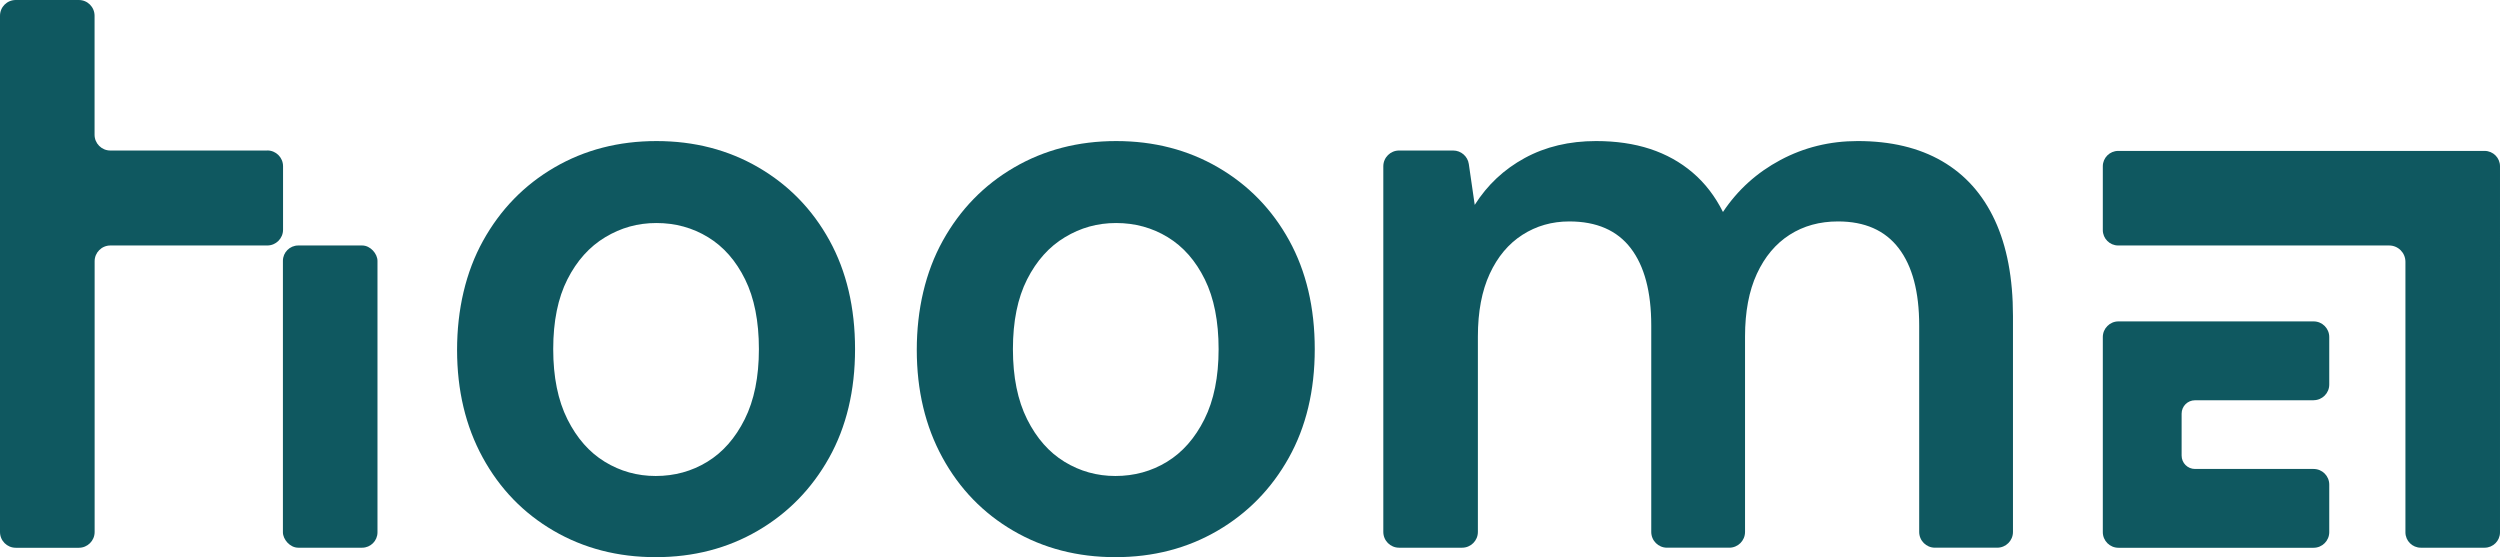 <?xml version="1.0" encoding="UTF-8"?>
<svg id="Layer_1" data-name="Layer 1" xmlns="http://www.w3.org/2000/svg" viewBox="0 0 380.68 84.84">
  <defs>
    <style>
      .cls-1 {
        fill: #0f5860;
        stroke-width: 0px;
      }
    </style>
  </defs>
  <path class="cls-1" d="m99.84,84.84c-5.76,0-10.94-1.34-15.54-4.02-4.6-2.68-8.2-6.4-10.8-11.16-2.6-4.76-3.9-10.22-3.9-16.38s1.32-11.86,3.96-16.62c2.64-4.76,6.26-8.48,10.86-11.16,4.6-2.68,9.78-4.02,15.54-4.02s10.94,1.34,15.54,4.02c4.6,2.68,8.2,6.38,10.8,11.1,2.6,4.72,3.9,10.24,3.9,16.56s-1.32,11.84-3.96,16.56c-2.64,4.72-6.26,8.42-10.86,11.1-4.6,2.68-9.78,4.02-15.54,4.02Zm0-12.36c2.88,0,5.5-.72,7.86-2.16,2.36-1.44,4.26-3.6,5.7-6.48,1.44-2.88,2.16-6.44,2.16-10.68s-.7-7.78-2.1-10.62c-1.4-2.84-3.28-4.98-5.64-6.42-2.36-1.44-4.98-2.16-7.86-2.16s-5.4.72-7.8,2.16c-2.4,1.44-4.32,3.58-5.76,6.42-1.44,2.84-2.16,6.38-2.16,10.62s.72,7.8,2.16,10.68c1.44,2.88,3.34,5.04,5.7,6.48,2.36,1.44,4.94,2.16,7.74,2.16Z"/>
  <path class="cls-1" d="m169.84,84.84c-5.76,0-10.94-1.34-15.54-4.02-4.6-2.68-8.2-6.4-10.8-11.16-2.6-4.76-3.9-10.22-3.9-16.38s1.32-11.86,3.96-16.62c2.64-4.76,6.26-8.48,10.86-11.16,4.6-2.68,9.78-4.02,15.54-4.02s10.94,1.34,15.54,4.02c4.6,2.68,8.2,6.38,10.8,11.1,2.6,4.72,3.9,10.24,3.9,16.56s-1.32,11.84-3.96,16.56c-2.64,4.72-6.26,8.42-10.86,11.1-4.6,2.68-9.78,4.02-15.54,4.02Zm0-12.36c2.88,0,5.5-.72,7.86-2.16,2.36-1.44,4.26-3.6,5.7-6.48,1.44-2.88,2.16-6.44,2.16-10.68s-.7-7.78-2.1-10.62c-1.4-2.84-3.28-4.98-5.64-6.42-2.36-1.44-4.98-2.16-7.86-2.16s-5.4.72-7.8,2.16-4.32,3.58-5.76,6.42c-1.44,2.84-2.16,6.38-2.16,10.62s.72,7.8,2.16,10.68c1.44,2.88,3.34,5.04,5.7,6.48,2.36,1.44,4.94,2.16,7.74,2.16Z"/>
  <path class="cls-1" d="m210.64,81V25.32c0-1.33,1.08-2.4,2.4-2.4h8.24c1.19,0,2.21.88,2.38,2.06l.9,6.22c1.92-3.04,4.46-5.42,7.62-7.14,3.16-1.72,6.78-2.58,10.86-2.58,3.04,0,5.78.4,8.22,1.2,2.44.8,4.6,2,6.48,3.6,1.88,1.6,3.42,3.6,4.62,6,2.24-3.36,5.16-6,8.76-7.92,3.6-1.92,7.52-2.88,11.76-2.88,5.04,0,9.32,1.02,12.84,3.06,3.52,2.04,6.2,5.04,8.04,9,1.84,3.96,2.76,8.82,2.76,14.58v32.88c0,1.33-1.08,2.4-2.4,2.4h-9.48c-1.33,0-2.4-1.08-2.4-2.4v-31.44c0-5.12-1.04-9.04-3.12-11.76-2.08-2.72-5.16-4.08-9.24-4.08-2.8,0-5.26.68-7.38,2.04-2.12,1.36-3.78,3.34-4.98,5.94-1.2,2.6-1.8,5.78-1.8,9.54v29.76c0,1.33-1.08,2.4-2.4,2.4h-9.48c-1.33,0-2.4-1.08-2.4-2.4v-31.44c0-5.12-1.04-9.04-3.12-11.76-2.08-2.72-5.2-4.08-9.36-4.08-2.64,0-5.02.68-7.14,2.04-2.12,1.36-3.78,3.34-4.98,5.94-1.2,2.6-1.8,5.78-1.8,9.54v29.76c0,1.33-1.08,2.4-2.4,2.4h-9.6c-1.33,0-2.4-1.08-2.4-2.4Z"/>
  <g>
    <rect class="cls-1" x="43.08" y="37.38" width="14.4" height="46.02" rx="2.34" ry="2.34"/>
    <path class="cls-1" d="m40.69,22.92h-23.89c-1.32,0-2.4-1.07-2.4-2.4V2.4C14.4,1.07,13.33,0,12,0H2.4C1.07,0,0,1.07,0,2.4v20.52s0,14.4,0,14.4v43.69c0,1.32,1.07,2.4,2.4,2.4h9.61c1.32,0,2.4-1.07,2.4-2.4v-41.23c0-1.32,1.07-2.4,2.4-2.4h23.89c1.32,0,2.4-1.07,2.4-2.4v-9.67c0-1.32-1.07-2.4-2.4-2.4Z"/>
  </g>
  <path class="cls-1" d="m378.34,22.98h-55.8c-1.29,0-2.34,1.05-2.34,2.34v9.72c0,1.29,1.05,2.34,2.34,2.34h41.26c1.37,0,2.48,1.11,2.48,2.48v41.2c0,1.29,1.05,2.34,2.34,2.34h9.72c1.29,0,2.34-1.05,2.34-2.34V25.32c0-1.29-1.05-2.34-2.34-2.34Z"/>
  <path class="cls-1" d="m352.3,60.94c1.31,0,2.38-1.07,2.38-2.38v-7.24c0-1.31-1.06-2.38-2.38-2.38h-29.72c-1.31,0-2.38,1.07-2.38,2.38v29.71c0,1.31,1.06,2.38,2.38,2.38h29.72c1.31,0,2.38-1.07,2.38-2.38v-7.24c0-1.31-1.06-2.38-2.38-2.38h-18.06c-1.13,0-2.04-.91-2.04-2.04v-6.38c0-1.13.91-2.04,2.04-2.04h18.06Z"/>
</svg>